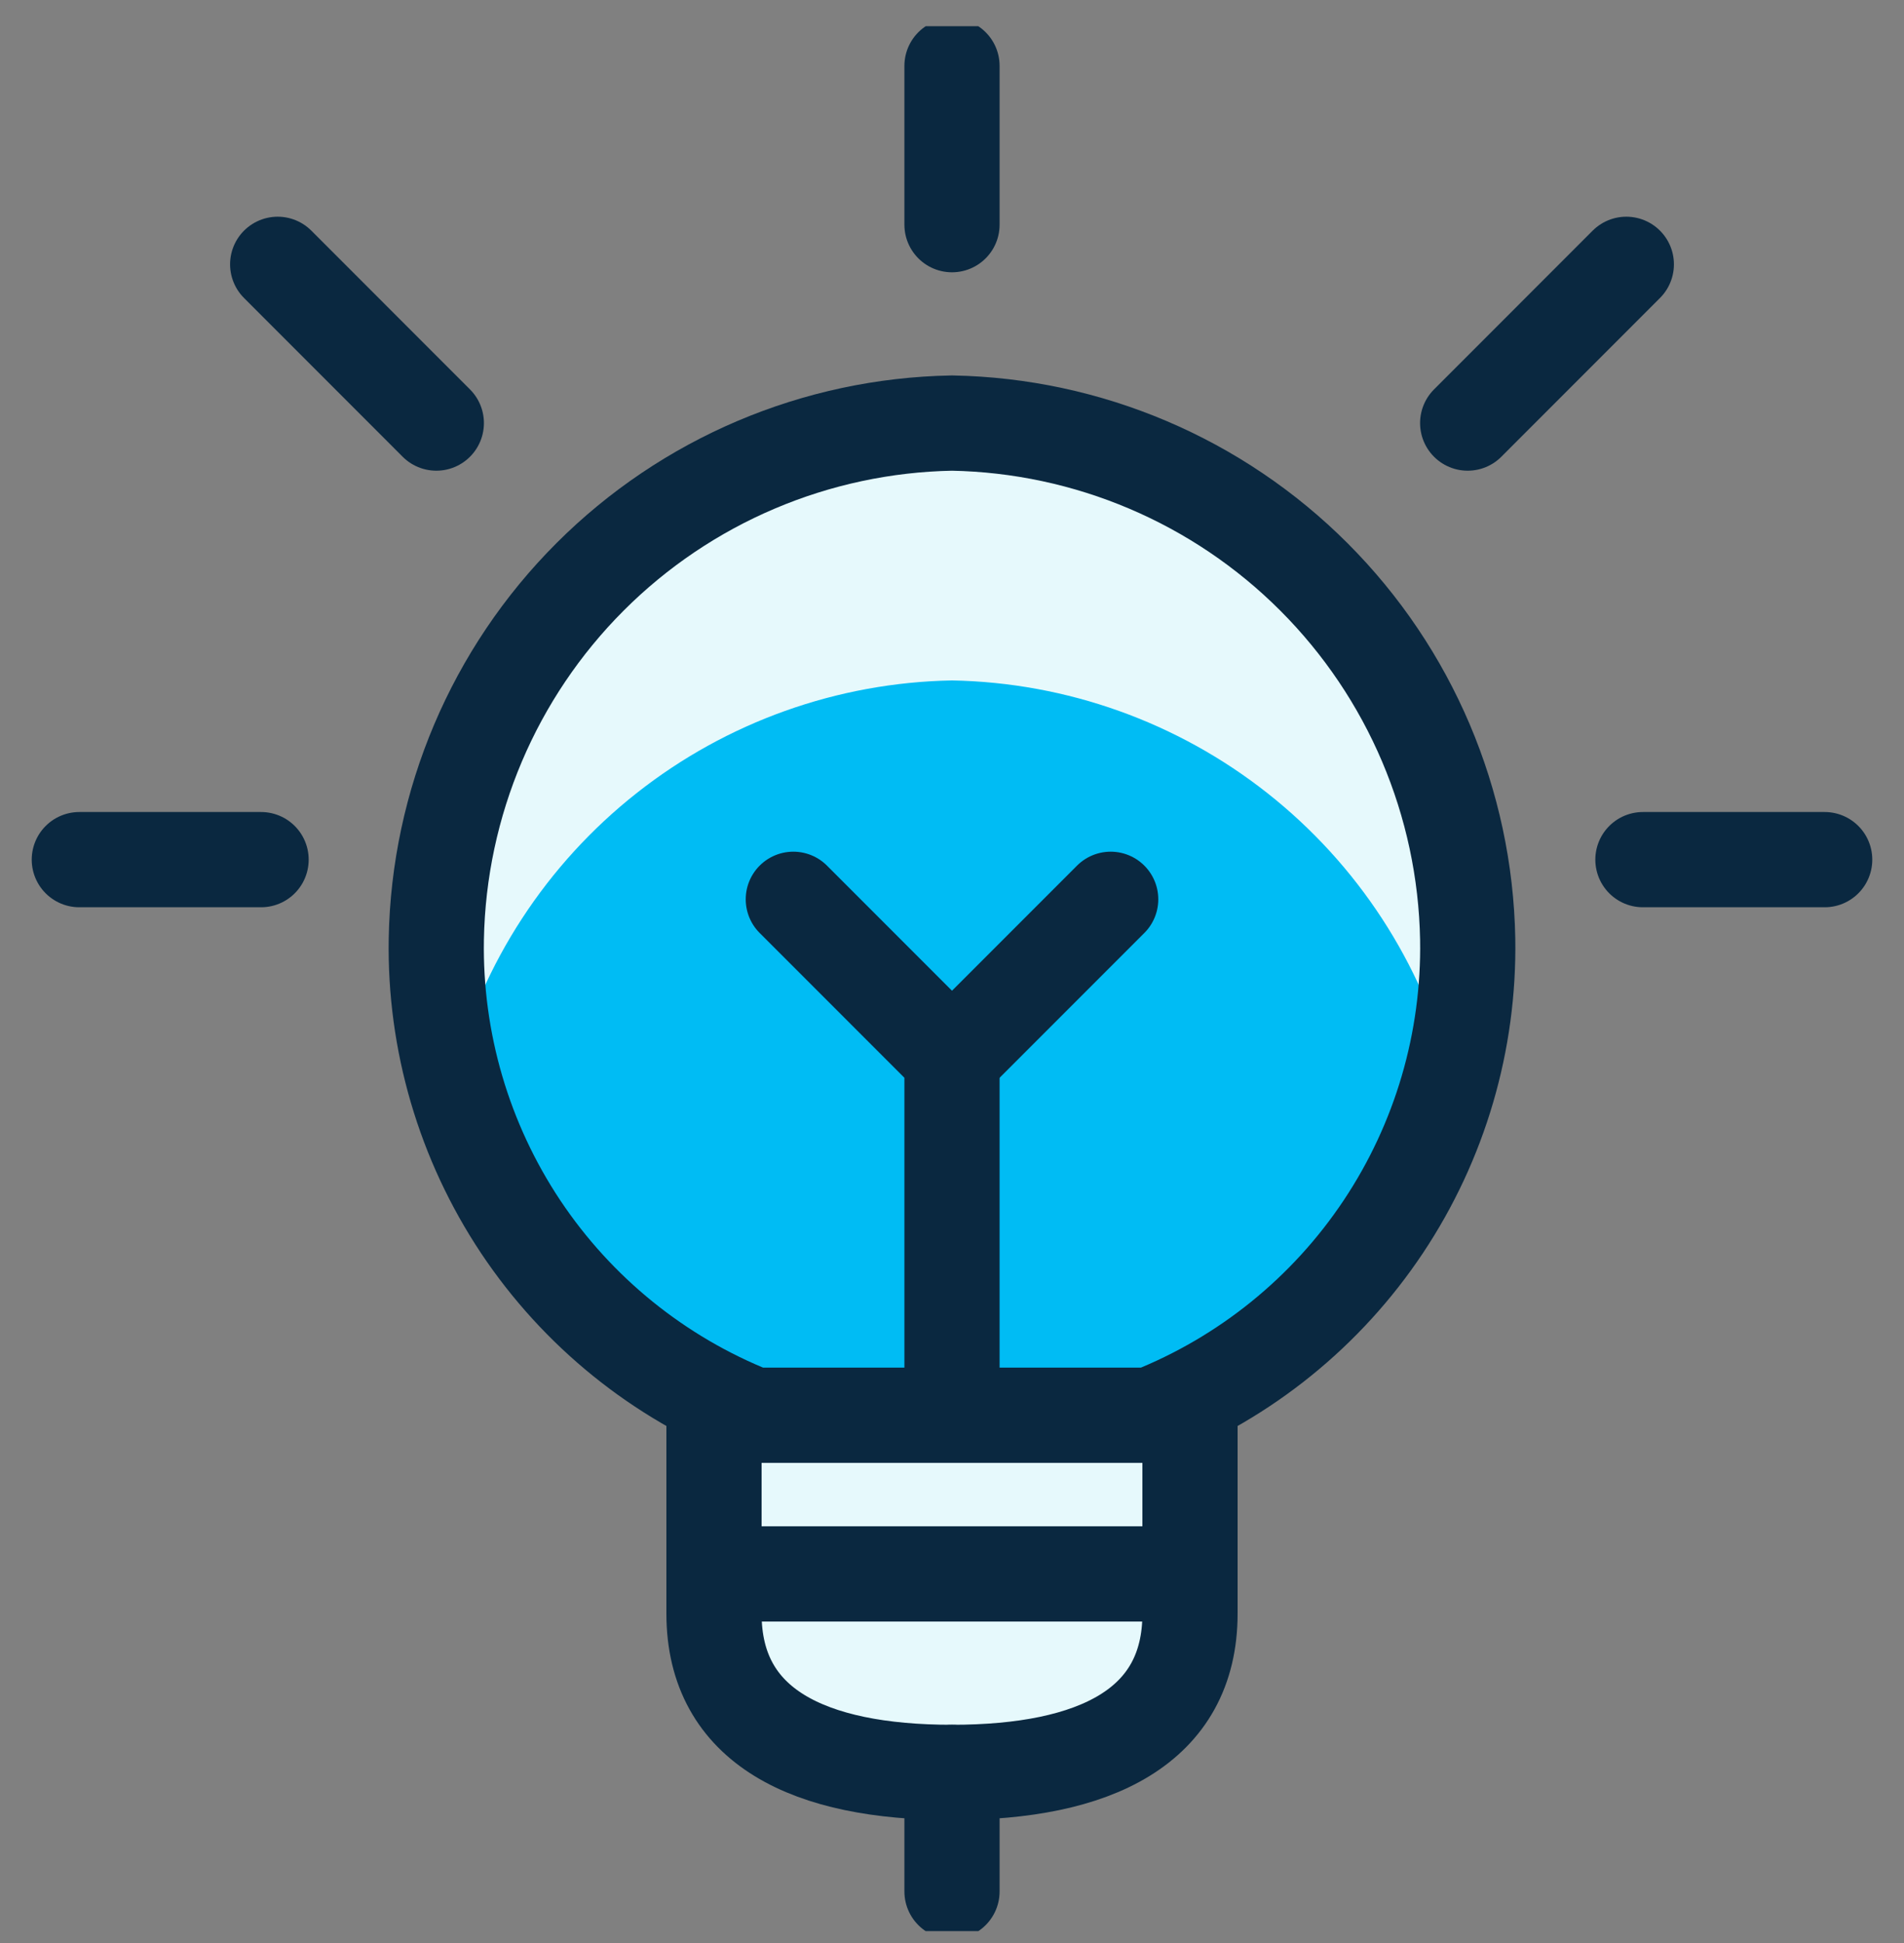 <?xml version="1.0" encoding="UTF-8"?>
<svg xmlns="http://www.w3.org/2000/svg" width="50" height="51" viewBox="0 0 50 51" fill="none">
  <rect x="0" y="0" width="50" height="51" fill="#808080" stroke="none"/>
  <g clip-path="url(#clip0_1463_12078)">
    <path d="M31.25 36.699V42.355C31.25 45.326 28.75 46.522 25 46.522C21.25 46.522 18.75 45.326 18.75 42.355V36.699" fill="#E6F9FC"></path>
    <path d="M31.25 36.699V42.355C31.25 45.326 28.75 46.522 25 46.522C21.25 46.522 18.75 45.326 18.75 42.355V36.699" stroke="#0A2840" stroke-width="2.5" stroke-linecap="round" stroke-linejoin="round"></path>
    <path d="M30.208 37.147C32.703 36.158 34.838 34.432 36.327 32.198C37.816 29.965 38.588 27.331 38.542 24.647C38.477 21.076 37.03 17.669 34.504 15.143C31.979 12.617 28.571 11.17 25 11.105C21.428 11.169 18.021 12.616 15.495 15.142C12.969 17.668 11.522 21.076 11.458 24.647C11.411 27.331 12.184 29.965 13.672 32.199C15.162 34.432 17.296 36.158 19.792 37.147H30.208Z" fill="#00BCF4"></path>
    <path d="M25 17.86C28.011 17.915 30.921 18.954 33.285 20.82C35.649 22.685 37.338 25.273 38.092 28.189C38.402 27.034 38.553 25.843 38.542 24.647C38.478 21.076 37.031 17.668 34.505 15.142C31.979 12.616 28.572 11.169 25 11.105C21.428 11.169 18.021 12.616 15.495 15.142C12.969 17.668 11.522 21.076 11.458 24.647C11.447 25.843 11.598 27.034 11.908 28.189C12.663 25.273 14.351 22.685 16.715 20.82C19.079 18.954 21.989 17.915 25 17.86Z" fill="#E6F9FC"></path>
    <path d="M30.208 37.147C32.703 36.158 34.838 34.432 36.327 32.198C37.816 29.965 38.588 27.331 38.542 24.647C38.477 21.076 37.03 17.669 34.504 15.143C31.979 12.617 28.571 11.17 25 11.105C21.428 11.169 18.021 12.616 15.495 15.142C12.969 17.668 11.522 21.076 11.458 24.647C11.411 27.331 12.184 29.965 13.672 32.199C15.162 34.432 17.296 36.158 19.792 37.147H30.208Z" stroke="#0A2840" stroke-width="2.5" stroke-linecap="round" stroke-linejoin="round"></path>
    <path d="M25 46.522V49.647" stroke="#0A2840" stroke-width="2.5" stroke-linecap="round" stroke-linejoin="round"></path>
    <path d="M25 36.522V27.772L20.833 23.605" stroke="#0A2840" stroke-width="2.5" stroke-linecap="round" stroke-linejoin="round"></path>
    <path d="M18.75 41.313H31.25" stroke="#0A2840" stroke-width="2.5" stroke-linecap="round" stroke-linejoin="round"></path>
    <path d="M25 1.73V5.897" stroke="#0A2840" stroke-width="2.5" stroke-linecap="round" stroke-linejoin="round"></path>
    <path d="M2.083 22.564H6.856" stroke="#0A2840" stroke-width="2.5" stroke-linecap="round" stroke-linejoin="round"></path>
    <path d="M7.292 6.938L11.458 11.105" stroke="#0A2840" stroke-width="2.5" stroke-linecap="round" stroke-linejoin="round"></path>
    <path d="M47.917 22.564H43.144" stroke="#0A2840" stroke-width="2.5" stroke-linecap="round" stroke-linejoin="round"></path>
    <path d="M42.708 6.938L38.542 11.105" stroke="#0A2840" stroke-width="2.5" stroke-linecap="round" stroke-linejoin="round"></path>
    <path d="M25 27.772L29.167 23.605" stroke="#0A2840" stroke-width="2.5" stroke-linecap="round" stroke-linejoin="round"></path>
  </g>
  <defs>
    <clipPath id="clip0_1463_12078">
      <rect width="50" height="50" fill="white" transform="translate(0 0.688)"></rect>
    </clipPath>
  </defs>
</svg>
